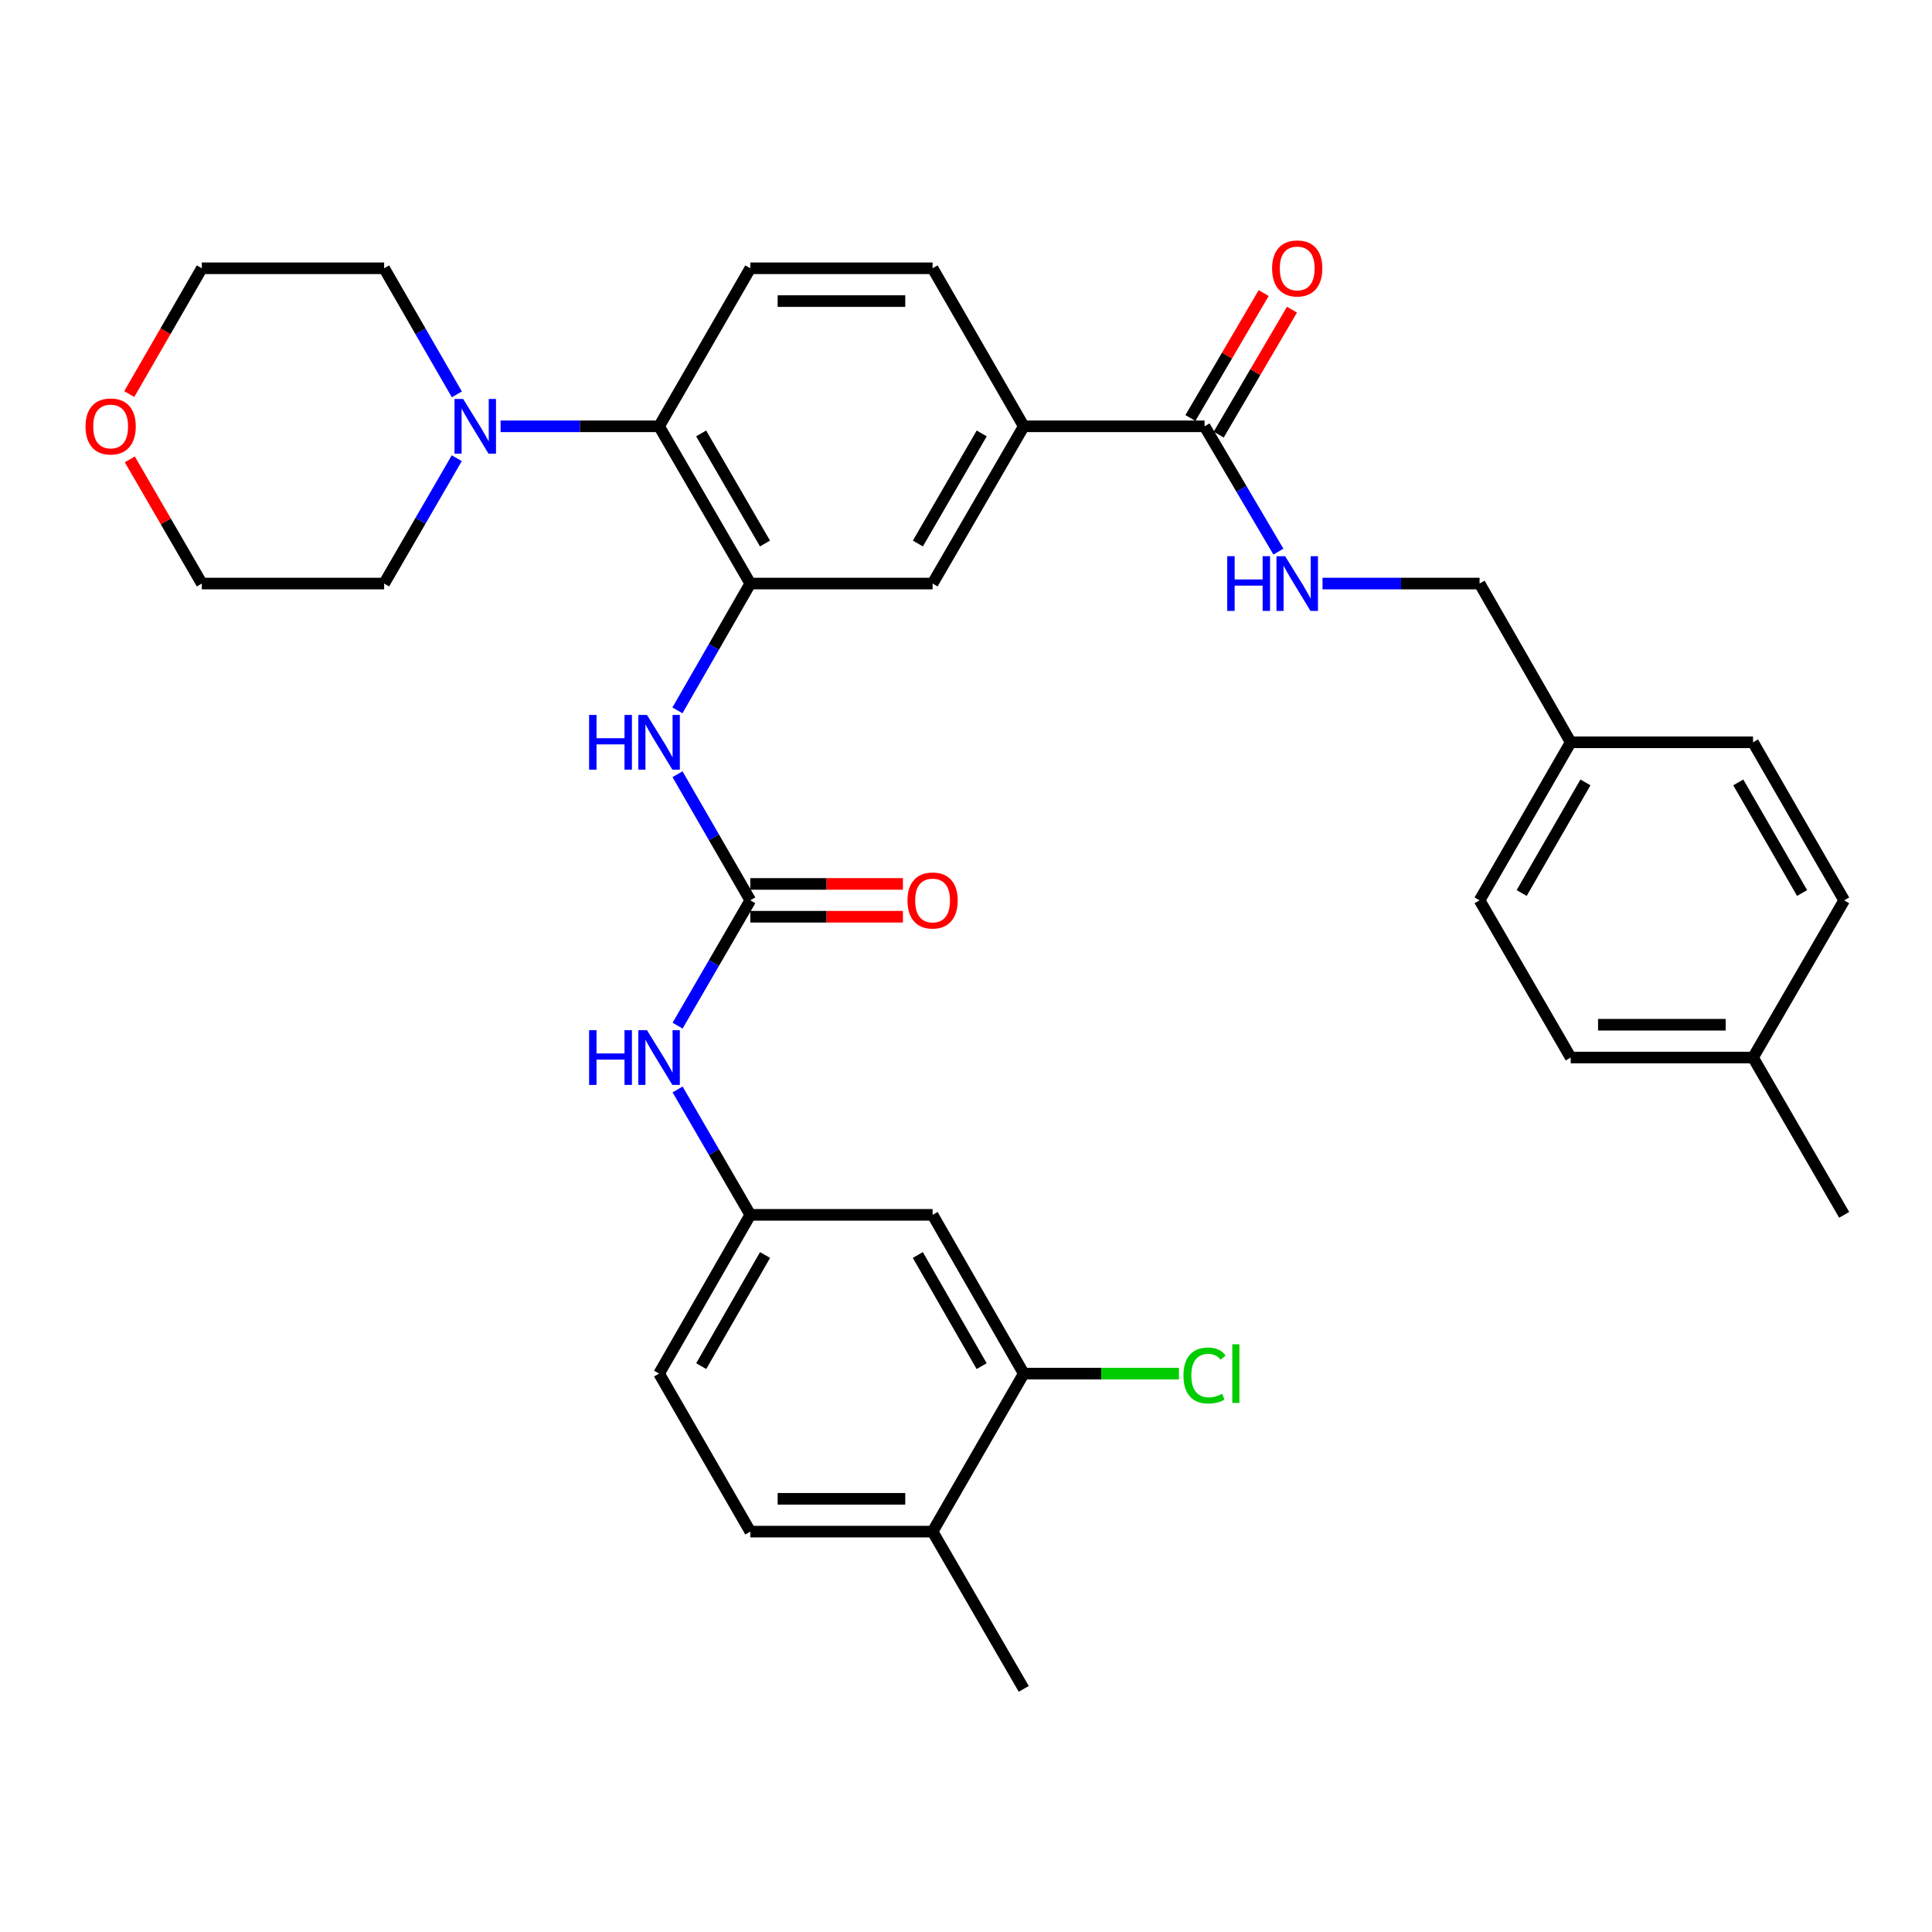 <?xml version='1.0' encoding='iso-8859-1'?>
<svg version='1.1' baseProfile='full'
              xmlns='http://www.w3.org/2000/svg'
                      xmlns:rdkit='http://www.rdkit.org/xml'
                      xmlns:xlink='http://www.w3.org/1999/xlink'
                  xml:space='preserve'
width='1000px' height='1000px' viewBox='0 0 1000 1000'>
<!-- END OF HEADER -->
<rect style='opacity:1.0;fill:#FFFFFF;stroke:none' width='1000' height='1000' x='0' y='0'> </rect>
<path class='bond-1' d='M 388.35,302.043 L 341.142,220.656' style='fill:none;fill-rule:evenodd;stroke:#000000;stroke-width:6px;stroke-linecap:butt;stroke-linejoin:miter;stroke-opacity:1' />
<path class='bond-1' d='M 395.958,281.315 L 362.912,224.343' style='fill:none;fill-rule:evenodd;stroke:#000000;stroke-width:6px;stroke-linecap:butt;stroke-linejoin:miter;stroke-opacity:1' />
<path class='bond-2' d='M 388.35,302.043 L 369.494,334.864' style='fill:none;fill-rule:evenodd;stroke:#000000;stroke-width:6px;stroke-linecap:butt;stroke-linejoin:miter;stroke-opacity:1' />
<path class='bond-2' d='M 369.494,334.864 L 350.638,367.685' style='fill:none;fill-rule:evenodd;stroke:#0000FF;stroke-width:6px;stroke-linecap:butt;stroke-linejoin:miter;stroke-opacity:1' />
<path class='bond-6' d='M 388.35,302.043 L 482.71,302.043' style='fill:none;fill-rule:evenodd;stroke:#000000;stroke-width:6px;stroke-linecap:butt;stroke-linejoin:miter;stroke-opacity:1' />
<path class='bond-0' d='M 388.35,466.008 L 369.514,433.371' style='fill:none;fill-rule:evenodd;stroke:#000000;stroke-width:6px;stroke-linecap:butt;stroke-linejoin:miter;stroke-opacity:1' />
<path class='bond-0' d='M 369.514,433.371 L 350.677,400.735' style='fill:none;fill-rule:evenodd;stroke:#0000FF;stroke-width:6px;stroke-linecap:butt;stroke-linejoin:miter;stroke-opacity:1' />
<path class='bond-7' d='M 388.35,466.008 L 369.535,498.441' style='fill:none;fill-rule:evenodd;stroke:#000000;stroke-width:6px;stroke-linecap:butt;stroke-linejoin:miter;stroke-opacity:1' />
<path class='bond-7' d='M 369.535,498.441 L 350.721,530.874' style='fill:none;fill-rule:evenodd;stroke:#0000FF;stroke-width:6px;stroke-linecap:butt;stroke-linejoin:miter;stroke-opacity:1' />
<path class='bond-13' d='M 388.35,474.498 L 427.85,474.498' style='fill:none;fill-rule:evenodd;stroke:#000000;stroke-width:6px;stroke-linecap:butt;stroke-linejoin:miter;stroke-opacity:1' />
<path class='bond-13' d='M 427.85,474.498 L 467.351,474.498' style='fill:none;fill-rule:evenodd;stroke:#FF0000;stroke-width:6px;stroke-linecap:butt;stroke-linejoin:miter;stroke-opacity:1' />
<path class='bond-13' d='M 388.35,457.517 L 427.85,457.517' style='fill:none;fill-rule:evenodd;stroke:#000000;stroke-width:6px;stroke-linecap:butt;stroke-linejoin:miter;stroke-opacity:1' />
<path class='bond-13' d='M 427.85,457.517 L 467.351,457.517' style='fill:none;fill-rule:evenodd;stroke:#FF0000;stroke-width:6px;stroke-linecap:butt;stroke-linejoin:miter;stroke-opacity:1' />
<path class='bond-3' d='M 341.142,220.656 L 300.125,220.656' style='fill:none;fill-rule:evenodd;stroke:#000000;stroke-width:6px;stroke-linecap:butt;stroke-linejoin:miter;stroke-opacity:1' />
<path class='bond-3' d='M 300.125,220.656 L 259.109,220.656' style='fill:none;fill-rule:evenodd;stroke:#0000FF;stroke-width:6px;stroke-linecap:butt;stroke-linejoin:miter;stroke-opacity:1' />
<path class='bond-11' d='M 341.142,220.656 L 388.35,138.862' style='fill:none;fill-rule:evenodd;stroke:#000000;stroke-width:6px;stroke-linecap:butt;stroke-linejoin:miter;stroke-opacity:1' />
<path class='bond-28' d='M 236.465,204.135 L 217.647,171.499' style='fill:none;fill-rule:evenodd;stroke:#0000FF;stroke-width:6px;stroke-linecap:butt;stroke-linejoin:miter;stroke-opacity:1' />
<path class='bond-28' d='M 217.647,171.499 L 198.829,138.862' style='fill:none;fill-rule:evenodd;stroke:#000000;stroke-width:6px;stroke-linecap:butt;stroke-linejoin:miter;stroke-opacity:1' />
<path class='bond-29' d='M 236.422,237.167 L 217.626,269.605' style='fill:none;fill-rule:evenodd;stroke:#0000FF;stroke-width:6px;stroke-linecap:butt;stroke-linejoin:miter;stroke-opacity:1' />
<path class='bond-29' d='M 217.626,269.605 L 198.829,302.043' style='fill:none;fill-rule:evenodd;stroke:#000000;stroke-width:6px;stroke-linecap:butt;stroke-linejoin:miter;stroke-opacity:1' />
<path class='bond-4' d='M 623.476,220.656 L 529.899,220.656' style='fill:none;fill-rule:evenodd;stroke:#000000;stroke-width:6px;stroke-linecap:butt;stroke-linejoin:miter;stroke-opacity:1' />
<path class='bond-9' d='M 623.476,220.656 L 642.589,253.089' style='fill:none;fill-rule:evenodd;stroke:#000000;stroke-width:6px;stroke-linecap:butt;stroke-linejoin:miter;stroke-opacity:1' />
<path class='bond-9' d='M 642.589,253.089 L 661.702,285.522' style='fill:none;fill-rule:evenodd;stroke:#0000FF;stroke-width:6px;stroke-linecap:butt;stroke-linejoin:miter;stroke-opacity:1' />
<path class='bond-16' d='M 630.8,224.95 L 649.759,192.619' style='fill:none;fill-rule:evenodd;stroke:#000000;stroke-width:6px;stroke-linecap:butt;stroke-linejoin:miter;stroke-opacity:1' />
<path class='bond-16' d='M 649.759,192.619 L 668.718,160.288' style='fill:none;fill-rule:evenodd;stroke:#FF0000;stroke-width:6px;stroke-linecap:butt;stroke-linejoin:miter;stroke-opacity:1' />
<path class='bond-16' d='M 616.151,216.361 L 635.11,184.029' style='fill:none;fill-rule:evenodd;stroke:#000000;stroke-width:6px;stroke-linecap:butt;stroke-linejoin:miter;stroke-opacity:1' />
<path class='bond-16' d='M 635.11,184.029 L 654.069,151.698' style='fill:none;fill-rule:evenodd;stroke:#FF0000;stroke-width:6px;stroke-linecap:butt;stroke-linejoin:miter;stroke-opacity:1' />
<path class='bond-5' d='M 529.899,220.656 L 482.71,302.043' style='fill:none;fill-rule:evenodd;stroke:#000000;stroke-width:6px;stroke-linecap:butt;stroke-linejoin:miter;stroke-opacity:1' />
<path class='bond-5' d='M 508.13,224.346 L 475.097,281.317' style='fill:none;fill-rule:evenodd;stroke:#000000;stroke-width:6px;stroke-linecap:butt;stroke-linejoin:miter;stroke-opacity:1' />
<path class='bond-14' d='M 529.899,220.656 L 482.71,138.862' style='fill:none;fill-rule:evenodd;stroke:#000000;stroke-width:6px;stroke-linecap:butt;stroke-linejoin:miter;stroke-opacity:1' />
<path class='bond-12' d='M 350.717,563.899 L 369.533,596.35' style='fill:none;fill-rule:evenodd;stroke:#0000FF;stroke-width:6px;stroke-linecap:butt;stroke-linejoin:miter;stroke-opacity:1' />
<path class='bond-12' d='M 369.533,596.35 L 388.35,628.802' style='fill:none;fill-rule:evenodd;stroke:#000000;stroke-width:6px;stroke-linecap:butt;stroke-linejoin:miter;stroke-opacity:1' />
<path class='bond-8' d='M 529.899,710.973 L 482.71,628.802' style='fill:none;fill-rule:evenodd;stroke:#000000;stroke-width:6px;stroke-linecap:butt;stroke-linejoin:miter;stroke-opacity:1' />
<path class='bond-8' d='M 508.095,707.104 L 475.062,649.584' style='fill:none;fill-rule:evenodd;stroke:#000000;stroke-width:6px;stroke-linecap:butt;stroke-linejoin:miter;stroke-opacity:1' />
<path class='bond-20' d='M 529.899,710.973 L 570.058,710.973' style='fill:none;fill-rule:evenodd;stroke:#000000;stroke-width:6px;stroke-linecap:butt;stroke-linejoin:miter;stroke-opacity:1' />
<path class='bond-20' d='M 570.058,710.973 L 610.216,710.973' style='fill:none;fill-rule:evenodd;stroke:#00CC00;stroke-width:6px;stroke-linecap:butt;stroke-linejoin:miter;stroke-opacity:1' />
<path class='bond-36' d='M 529.899,710.973 L 482.71,792.766' style='fill:none;fill-rule:evenodd;stroke:#000000;stroke-width:6px;stroke-linecap:butt;stroke-linejoin:miter;stroke-opacity:1' />
<path class='bond-19' d='M 684.538,302.043 L 725.182,302.043' style='fill:none;fill-rule:evenodd;stroke:#0000FF;stroke-width:6px;stroke-linecap:butt;stroke-linejoin:miter;stroke-opacity:1' />
<path class='bond-19' d='M 725.182,302.043 L 765.826,302.043' style='fill:none;fill-rule:evenodd;stroke:#000000;stroke-width:6px;stroke-linecap:butt;stroke-linejoin:miter;stroke-opacity:1' />
<path class='bond-10' d='M 482.71,628.802 L 388.35,628.802' style='fill:none;fill-rule:evenodd;stroke:#000000;stroke-width:6px;stroke-linecap:butt;stroke-linejoin:miter;stroke-opacity:1' />
<path class='bond-34' d='M 388.35,138.862 L 482.71,138.862' style='fill:none;fill-rule:evenodd;stroke:#000000;stroke-width:6px;stroke-linecap:butt;stroke-linejoin:miter;stroke-opacity:1' />
<path class='bond-34' d='M 402.504,155.844 L 468.556,155.844' style='fill:none;fill-rule:evenodd;stroke:#000000;stroke-width:6px;stroke-linecap:butt;stroke-linejoin:miter;stroke-opacity:1' />
<path class='bond-21' d='M 388.35,628.802 L 341.142,710.973' style='fill:none;fill-rule:evenodd;stroke:#000000;stroke-width:6px;stroke-linecap:butt;stroke-linejoin:miter;stroke-opacity:1' />
<path class='bond-21' d='M 395.993,649.587 L 362.948,707.106' style='fill:none;fill-rule:evenodd;stroke:#000000;stroke-width:6px;stroke-linecap:butt;stroke-linejoin:miter;stroke-opacity:1' />
<path class='bond-15' d='M 482.71,792.766 L 388.35,792.766' style='fill:none;fill-rule:evenodd;stroke:#000000;stroke-width:6px;stroke-linecap:butt;stroke-linejoin:miter;stroke-opacity:1' />
<path class='bond-15' d='M 468.556,775.785 L 402.504,775.785' style='fill:none;fill-rule:evenodd;stroke:#000000;stroke-width:6px;stroke-linecap:butt;stroke-linejoin:miter;stroke-opacity:1' />
<path class='bond-32' d='M 482.71,792.766 L 529.899,874.154' style='fill:none;fill-rule:evenodd;stroke:#000000;stroke-width:6px;stroke-linecap:butt;stroke-linejoin:miter;stroke-opacity:1' />
<path class='bond-17' d='M 67.192,237.768 L 85.826,269.905' style='fill:none;fill-rule:evenodd;stroke:#FF0000;stroke-width:6px;stroke-linecap:butt;stroke-linejoin:miter;stroke-opacity:1' />
<path class='bond-17' d='M 85.826,269.905 L 104.46,302.043' style='fill:none;fill-rule:evenodd;stroke:#000000;stroke-width:6px;stroke-linecap:butt;stroke-linejoin:miter;stroke-opacity:1' />
<path class='bond-35' d='M 66.894,203.975 L 85.677,171.419' style='fill:none;fill-rule:evenodd;stroke:#FF0000;stroke-width:6px;stroke-linecap:butt;stroke-linejoin:miter;stroke-opacity:1' />
<path class='bond-35' d='M 85.677,171.419 L 104.46,138.862' style='fill:none;fill-rule:evenodd;stroke:#000000;stroke-width:6px;stroke-linecap:butt;stroke-linejoin:miter;stroke-opacity:1' />
<path class='bond-18' d='M 388.35,792.766 L 341.142,710.973' style='fill:none;fill-rule:evenodd;stroke:#000000;stroke-width:6px;stroke-linecap:butt;stroke-linejoin:miter;stroke-opacity:1' />
<path class='bond-22' d='M 765.826,302.043 L 812.997,384.214' style='fill:none;fill-rule:evenodd;stroke:#000000;stroke-width:6px;stroke-linecap:butt;stroke-linejoin:miter;stroke-opacity:1' />
<path class='bond-24' d='M 812.997,384.214 L 907.366,384.214' style='fill:none;fill-rule:evenodd;stroke:#000000;stroke-width:6px;stroke-linecap:butt;stroke-linejoin:miter;stroke-opacity:1' />
<path class='bond-25' d='M 812.997,384.214 L 765.826,466.008' style='fill:none;fill-rule:evenodd;stroke:#000000;stroke-width:6px;stroke-linecap:butt;stroke-linejoin:miter;stroke-opacity:1' />
<path class='bond-25' d='M 820.631,404.967 L 787.612,462.222' style='fill:none;fill-rule:evenodd;stroke:#000000;stroke-width:6px;stroke-linecap:butt;stroke-linejoin:miter;stroke-opacity:1' />
<path class='bond-23' d='M 907.366,547.386 L 812.997,547.386' style='fill:none;fill-rule:evenodd;stroke:#000000;stroke-width:6px;stroke-linecap:butt;stroke-linejoin:miter;stroke-opacity:1' />
<path class='bond-23' d='M 893.21,530.405 L 827.152,530.405' style='fill:none;fill-rule:evenodd;stroke:#000000;stroke-width:6px;stroke-linecap:butt;stroke-linejoin:miter;stroke-opacity:1' />
<path class='bond-33' d='M 907.366,547.386 L 954.545,628.802' style='fill:none;fill-rule:evenodd;stroke:#000000;stroke-width:6px;stroke-linecap:butt;stroke-linejoin:miter;stroke-opacity:1' />
<path class='bond-37' d='M 907.366,547.386 L 954.545,466.008' style='fill:none;fill-rule:evenodd;stroke:#000000;stroke-width:6px;stroke-linecap:butt;stroke-linejoin:miter;stroke-opacity:1' />
<path class='bond-26' d='M 907.366,384.214 L 954.545,466.008' style='fill:none;fill-rule:evenodd;stroke:#000000;stroke-width:6px;stroke-linecap:butt;stroke-linejoin:miter;stroke-opacity:1' />
<path class='bond-26' d='M 899.733,404.968 L 932.759,462.223' style='fill:none;fill-rule:evenodd;stroke:#000000;stroke-width:6px;stroke-linecap:butt;stroke-linejoin:miter;stroke-opacity:1' />
<path class='bond-27' d='M 765.826,466.008 L 812.997,547.386' style='fill:none;fill-rule:evenodd;stroke:#000000;stroke-width:6px;stroke-linecap:butt;stroke-linejoin:miter;stroke-opacity:1' />
<path class='bond-30' d='M 198.829,138.862 L 104.46,138.862' style='fill:none;fill-rule:evenodd;stroke:#000000;stroke-width:6px;stroke-linecap:butt;stroke-linejoin:miter;stroke-opacity:1' />
<path class='bond-31' d='M 198.829,302.043 L 104.46,302.043' style='fill:none;fill-rule:evenodd;stroke:#000000;stroke-width:6px;stroke-linecap:butt;stroke-linejoin:miter;stroke-opacity:1' />
<path  class='atom-3' d='M 304.922 370.054
L 308.762 370.054
L 308.762 382.094
L 323.242 382.094
L 323.242 370.054
L 327.082 370.054
L 327.082 398.374
L 323.242 398.374
L 323.242 385.294
L 308.762 385.294
L 308.762 398.374
L 304.922 398.374
L 304.922 370.054
' fill='#0000FF'/>
<path  class='atom-3' d='M 334.882 370.054
L 344.162 385.054
Q 345.082 386.534, 346.562 389.214
Q 348.042 391.894, 348.122 392.054
L 348.122 370.054
L 351.882 370.054
L 351.882 398.374
L 348.002 398.374
L 338.042 381.974
Q 336.882 380.054, 335.642 377.854
Q 334.442 375.654, 334.082 374.974
L 334.082 398.374
L 330.402 398.374
L 330.402 370.054
L 334.882 370.054
' fill='#0000FF'/>
<path  class='atom-4' d='M 239.73 206.496
L 249.01 221.496
Q 249.93 222.976, 251.41 225.656
Q 252.89 228.336, 252.97 228.496
L 252.97 206.496
L 256.73 206.496
L 256.73 234.816
L 252.85 234.816
L 242.89 218.416
Q 241.73 216.496, 240.49 214.296
Q 239.29 212.096, 238.93 211.416
L 238.93 234.816
L 235.25 234.816
L 235.25 206.496
L 239.73 206.496
' fill='#0000FF'/>
<path  class='atom-8' d='M 304.922 533.226
L 308.762 533.226
L 308.762 545.266
L 323.242 545.266
L 323.242 533.226
L 327.082 533.226
L 327.082 561.546
L 323.242 561.546
L 323.242 548.466
L 308.762 548.466
L 308.762 561.546
L 304.922 561.546
L 304.922 533.226
' fill='#0000FF'/>
<path  class='atom-8' d='M 334.882 533.226
L 344.162 548.226
Q 345.082 549.706, 346.562 552.386
Q 348.042 555.066, 348.122 555.226
L 348.122 533.226
L 351.882 533.226
L 351.882 561.546
L 348.002 561.546
L 338.042 545.146
Q 336.882 543.226, 335.642 541.026
Q 334.442 538.826, 334.082 538.146
L 334.082 561.546
L 330.402 561.546
L 330.402 533.226
L 334.882 533.226
' fill='#0000FF'/>
<path  class='atom-10' d='M 635.218 287.883
L 639.058 287.883
L 639.058 299.923
L 653.538 299.923
L 653.538 287.883
L 657.378 287.883
L 657.378 316.203
L 653.538 316.203
L 653.538 303.123
L 639.058 303.123
L 639.058 316.203
L 635.218 316.203
L 635.218 287.883
' fill='#0000FF'/>
<path  class='atom-10' d='M 665.178 287.883
L 674.458 302.883
Q 675.378 304.363, 676.858 307.043
Q 678.338 309.723, 678.418 309.883
L 678.418 287.883
L 682.178 287.883
L 682.178 316.203
L 678.298 316.203
L 668.338 299.803
Q 667.178 297.883, 665.938 295.683
Q 664.738 293.483, 664.378 292.803
L 664.378 316.203
L 660.698 316.203
L 660.698 287.883
L 665.178 287.883
' fill='#0000FF'/>
<path  class='atom-14' d='M 469.71 466.088
Q 469.71 459.288, 473.07 455.488
Q 476.43 451.688, 482.71 451.688
Q 488.99 451.688, 492.35 455.488
Q 495.71 459.288, 495.71 466.088
Q 495.71 472.968, 492.31 476.888
Q 488.91 480.768, 482.71 480.768
Q 476.47 480.768, 473.07 476.888
Q 469.71 473.008, 469.71 466.088
M 482.71 477.568
Q 487.03 477.568, 489.35 474.688
Q 491.71 471.768, 491.71 466.088
Q 491.71 460.528, 489.35 457.728
Q 487.03 454.888, 482.71 454.888
Q 478.39 454.888, 476.03 457.688
Q 473.71 460.488, 473.71 466.088
Q 473.71 471.808, 476.03 474.688
Q 478.39 477.568, 482.71 477.568
' fill='#FF0000'/>
<path  class='atom-17' d='M 658.438 138.942
Q 658.438 132.142, 661.798 128.342
Q 665.158 124.542, 671.438 124.542
Q 677.718 124.542, 681.078 128.342
Q 684.438 132.142, 684.438 138.942
Q 684.438 145.822, 681.038 149.742
Q 677.638 153.622, 671.438 153.622
Q 665.198 153.622, 661.798 149.742
Q 658.438 145.862, 658.438 138.942
M 671.438 150.422
Q 675.758 150.422, 678.078 147.542
Q 680.438 144.622, 680.438 138.942
Q 680.438 133.382, 678.078 130.582
Q 675.758 127.742, 671.438 127.742
Q 667.118 127.742, 664.758 130.542
Q 662.438 133.342, 662.438 138.942
Q 662.438 144.662, 664.758 147.542
Q 667.118 150.422, 671.438 150.422
' fill='#FF0000'/>
<path  class='atom-18' d='M 44.271 220.736
Q 44.271 213.936, 47.631 210.136
Q 50.991 206.336, 57.271 206.336
Q 63.551 206.336, 66.911 210.136
Q 70.271 213.936, 70.271 220.736
Q 70.271 227.616, 66.871 231.536
Q 63.471 235.416, 57.271 235.416
Q 51.031 235.416, 47.631 231.536
Q 44.271 227.656, 44.271 220.736
M 57.271 232.216
Q 61.591 232.216, 63.911 229.336
Q 66.271 226.416, 66.271 220.736
Q 66.271 215.176, 63.911 212.376
Q 61.591 209.536, 57.271 209.536
Q 52.951 209.536, 50.591 212.336
Q 48.271 215.136, 48.271 220.736
Q 48.271 226.456, 50.591 229.336
Q 52.951 232.216, 57.271 232.216
' fill='#FF0000'/>
<path  class='atom-21' d='M 612.556 711.953
Q 612.556 704.913, 615.836 701.233
Q 619.156 697.513, 625.436 697.513
Q 631.276 697.513, 634.396 701.633
L 631.756 703.793
Q 629.476 700.793, 625.436 700.793
Q 621.156 700.793, 618.876 703.673
Q 616.636 706.513, 616.636 711.953
Q 616.636 717.553, 618.956 720.433
Q 621.316 723.313, 625.876 723.313
Q 628.996 723.313, 632.636 721.433
L 633.756 724.433
Q 632.276 725.393, 630.036 725.953
Q 627.796 726.513, 625.316 726.513
Q 619.156 726.513, 615.836 722.753
Q 612.556 718.993, 612.556 711.953
' fill='#00CC00'/>
<path  class='atom-21' d='M 637.836 695.793
L 641.516 695.793
L 641.516 726.153
L 637.836 726.153
L 637.836 695.793
' fill='#00CC00'/>
</svg>

